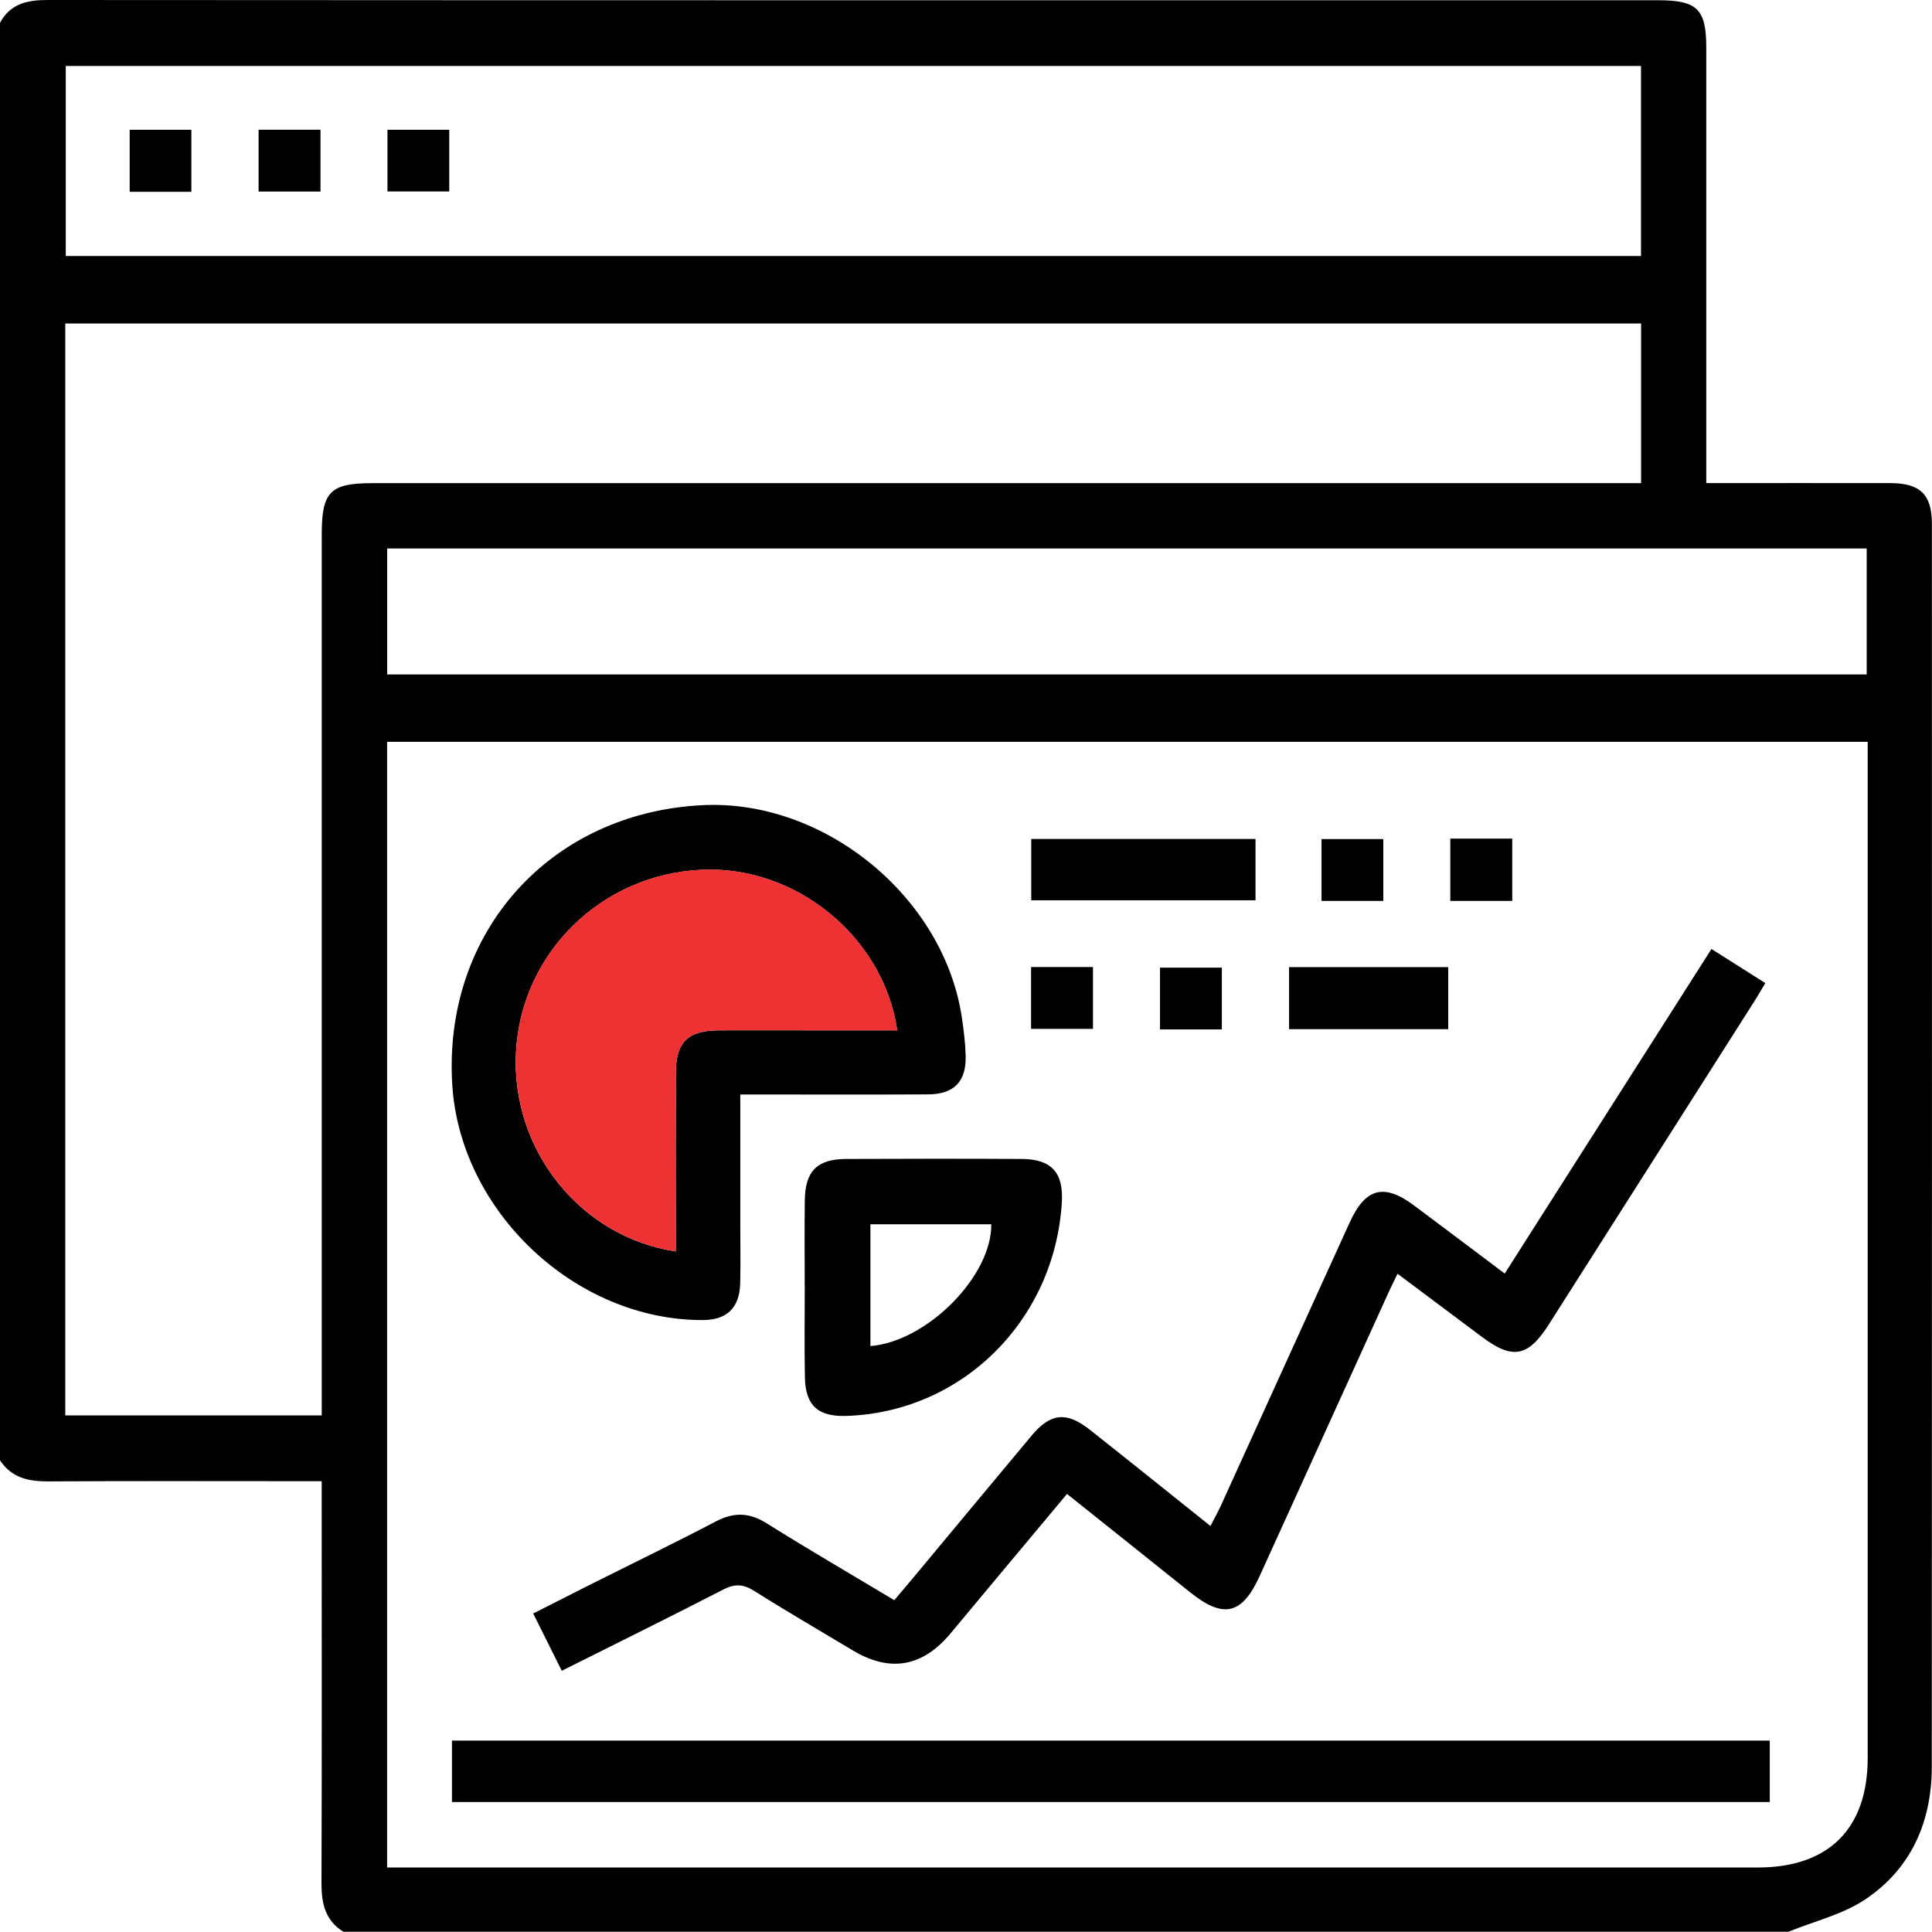 <?xml version="1.0" encoding="UTF-8"?>
<svg xmlns="http://www.w3.org/2000/svg" id="Livello_1" viewBox="0 0 383.35 383.3">
  <defs>
    <style>.cls-1{fill:#ee3233;}</style>
  </defs>
  <path d="m354.89,383.3H68.13c-3.58-2.23-4.35-5.59-4.34-9.57.09-25.03.04-50.06.04-75.09,0-1.45,0-2.9,0-4.74h-4.88c-16.44,0-32.88-.06-49.33.04-3.95.02-7.34-.69-9.63-4.21V4.54C2.04.74,5.37,0,9.43,0c106.53.07,213.07.05,319.6.05,7.73,0,9.53,1.76,9.53,9.39,0,27.31,0,54.63,0,81.94,0,1.43,0,2.87,0,4.48,12.58,0,24.55-.02,36.52,0,5.93.01,8.25,2.26,8.25,8.09.01,82.19.03,164.38-.02,246.57,0,10.87-4.03,20.2-13.14,26.32-4.5,3.03-10.15,4.36-15.28,6.45Zm-278.08-12.75c1.56,0,2.8,0,4.03,0,89.32,0,178.64,0,267.97,0,14.05,0,21.78-7.72,21.78-21.73,0-65.85,0-131.71,0-197.56,0-1.33,0-2.66,0-4.06H76.81v223.36ZM325.63,64.19H12.95v216.66h50.89c0-1.81,0-3.4,0-4.99,0-56.62,0-113.24,0-169.86,0-8.42,1.69-10.13,10.02-10.13,82.33,0,164.66,0,247,0h4.77v-31.68Zm-.02-51.11H13.05v37.72h312.56V13.08Zm-248.79,120.75h293.57v-25H76.82v25Z"></path>
  <path d="m111.47,331.53c-1.99-3.99-3.75-7.53-5.67-11.38,3.9-1.97,7.52-3.82,11.16-5.65,8.35-4.19,16.76-8.26,25.03-12.59,3.58-1.88,6.64-1.84,10.12.34,8.23,5.16,16.63,10.04,25.34,15.26,1.26-1.49,2.53-2.98,3.78-4.48,7.82-9.39,15.62-18.8,23.46-28.17,3.75-4.49,6.92-4.83,11.54-1.18,7.92,6.26,15.78,12.58,23.95,19.11.78-1.53,1.5-2.79,2.1-4.11,8.51-18.7,17-37.41,25.52-56.1,3.13-6.88,6.82-7.84,12.8-3.37,5.89,4.4,11.76,8.82,17.97,13.49,13.68-21.47,27.25-42.77,41.02-64.4,3.63,2.3,7.07,4.47,10.69,6.77-.74,1.23-1.35,2.29-2,3.33-13.64,21.45-27.28,42.9-40.93,64.35-4.15,6.52-7.2,7.09-13.32,2.51-5.48-4.1-10.96-8.2-16.73-12.52-.7,1.46-1.3,2.65-1.85,3.86-8.5,18.7-17,37.41-25.5,56.11-3.48,7.67-7.18,8.53-13.76,3.27-8.06-6.46-16.14-12.9-24.47-19.55-7.8,9.34-15.47,18.49-23.1,27.66q-8.34,10.03-19.42,3.38c-6.52-3.91-13.1-7.73-19.52-11.78-2.15-1.36-3.84-1.49-6.14-.3-10.5,5.41-21.1,10.63-32.09,16.14Z"></path>
  <path d="m146.89,217.18c0,9.07,0,17.64,0,26.22,0,3.74.07,7.48-.02,11.22-.12,4.9-2.64,7.31-7.47,7.31-25.25.03-48.16-21.57-49.67-46.82-1.81-30.2,19.46-53.88,49.72-55.35,24.22-1.17,47.95,18.33,51.43,42.31.36,2.46.66,4.95.73,7.43.13,5.11-2.31,7.62-7.45,7.65-11.23.06-22.45.02-33.68.02-.99,0-1.98,0-3.58,0Zm31.14-12.75c-2.73-18.56-20.07-32.67-38.75-31.85-19.95.87-35.89,16.52-36.9,36.23-.99,19.36,12.75,36.63,31.71,39.5,0-1.4,0-2.75,0-4.1,0-10.47-.03-20.94.01-31.41.03-6.01,2.39-8.32,8.44-8.36,6.11-.03,12.22,0,18.33,0,5.7,0,11.41,0,17.15,0Z"></path>
  <path d="m351.16,345.37v12.19H89.68v-12.19h261.49Z"></path>
  <path d="m159.67,255.35c0-5.73-.06-11.47.02-17.2.08-5.79,2.45-8.17,8.24-8.19,11.6-.05,23.19-.06,34.79,0,5.94.03,8.33,2.72,7.97,8.65-1.45,23.44-19.8,41.6-42.77,42.34-5.6.18-8.1-2.06-8.21-7.64-.12-5.98-.03-11.97-.03-17.95Zm13.04-12.43v24.17c11.27-.91,24.1-13.91,23.98-24.17h-23.98Z"></path>
  <path d="m249.12,166.47v12.17h-44.5v-12.17h44.5Z"></path>
  <path d="m287.36,191.9v12.31h-31.58v-12.31h31.58Z"></path>
  <path d="m274.48,178.76h-12.26v-12.27h12.26v12.27Z"></path>
  <path d="m300.06,178.76h-12.29v-12.36h12.29v12.36Z"></path>
  <path d="m204.59,204.15v-12.27h12.28v12.27h-12.28Z"></path>
  <path d="m242.44,204.26h-12.27v-12.26h12.27v12.26Z"></path>
  <path d="m25.73,25.75h12.24v12.31h-12.24v-12.31Z"></path>
  <path d="m51.31,25.74h12.28v12.27h-12.28v-12.27Z"></path>
  <path d="m76.88,25.75h12.26v12.24h-12.26v-12.24Z"></path>
  <path class="cls-1" d="m178.03,204.43c-5.75,0-11.45,0-17.15,0-6.11,0-12.22-.03-18.33,0-6.04.03-8.41,2.34-8.44,8.36-.05,10.47-.01,20.94-.01,31.41,0,1.35,0,2.7,0,4.1-18.96-2.87-32.7-20.14-31.71-39.5,1-19.71,16.94-35.36,36.9-36.23,18.68-.82,36.02,13.3,38.75,31.85Z"></path>
</svg>
